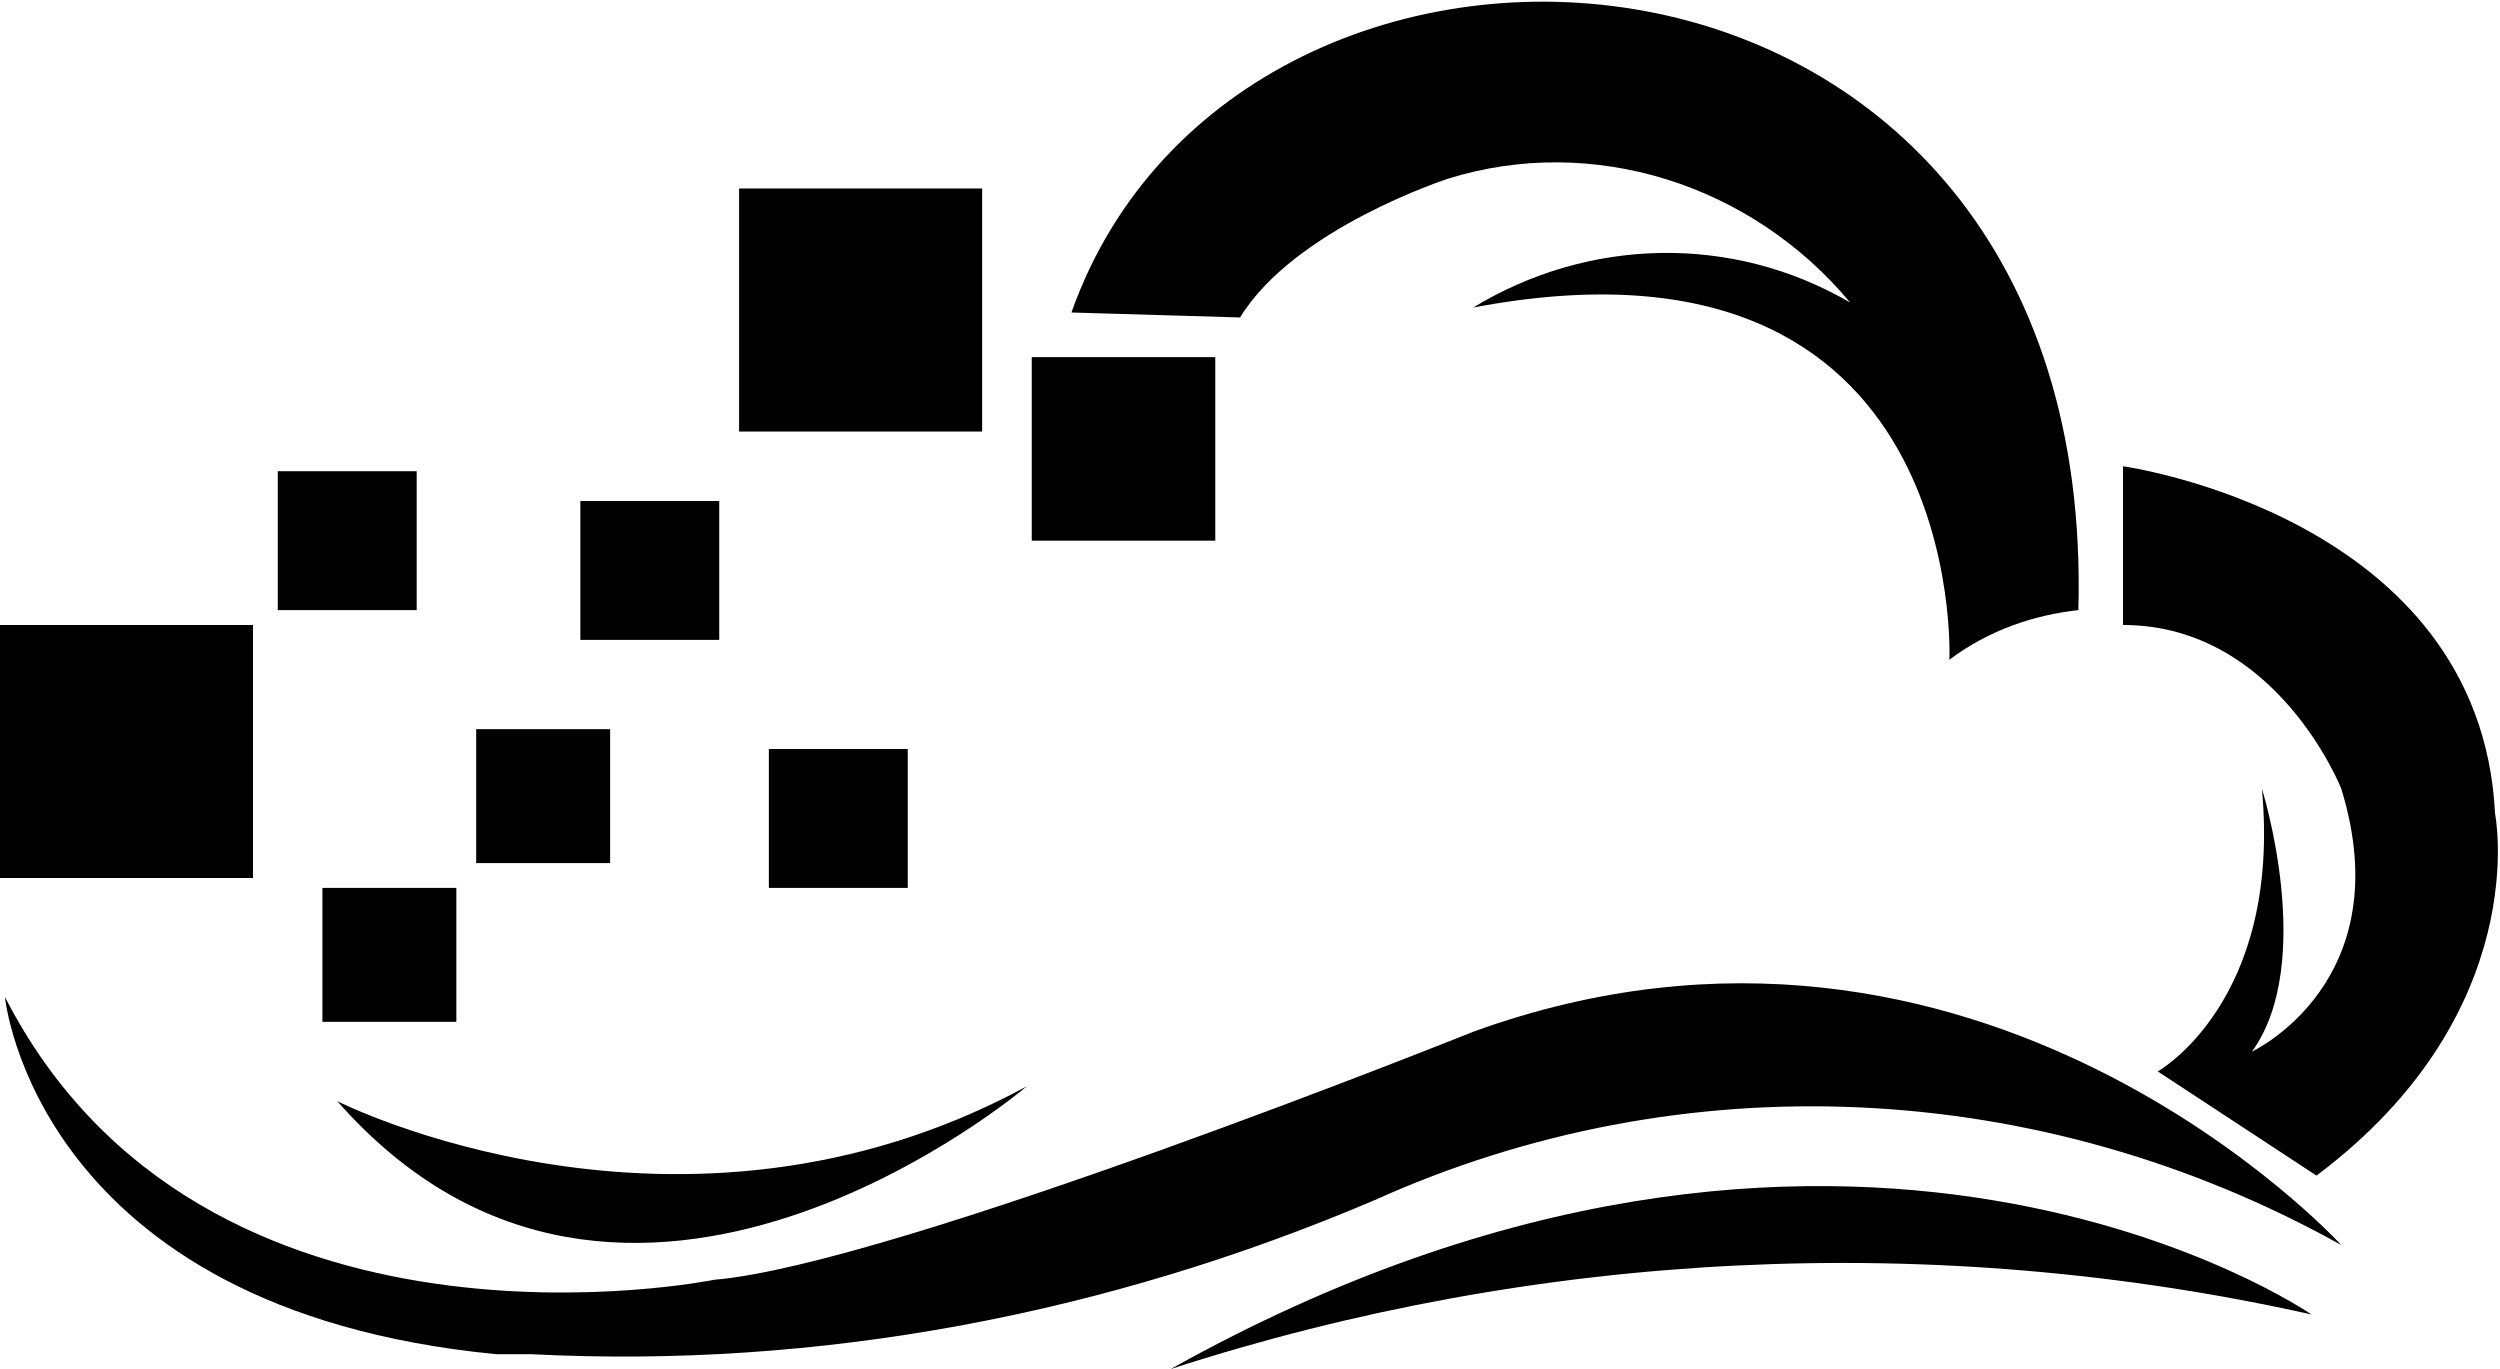 <?xml version="1.0" encoding="utf-8"?>
<!-- Generator: Adobe Illustrator 24.0.1, SVG Export Plug-In . SVG Version: 6.00 Build 0)  -->
<svg version="1.1" id="katman_1" xmlns="http://www.w3.org/2000/svg" xmlns:xlink="http://www.w3.org/1999/xlink" x="0px" y="0px"
	 viewBox="0 0 50.4 27.6" style="enable-background:new 0 0 50.4 27.6;" xml:space="preserve">
<path d="M21.6,6.3c3.4-9.6,20.7-8.6,20.3,6c-0.9,0.1-1.8,0.4-2.6,1c0,0,0.4-9-9.6-7.1c2.3-1.4,5.2-1.5,7.6-0.1
	c-2-2.4-5.2-3.4-8.1-2.5c0,0-3.1,1-4.2,2.8L21.6,6.3z"/>
<path d="M42.8,9.4c0,0,7.2,1,7.5,7c0,0,0.8,4-3.6,7.3l-3.2-2.1c0,0,2.5-1.4,2.1-5.7c0,0,1.1,3.5-0.2,5.3c0,0,3-1.4,1.8-5.3
	c0,0-1.3-3.3-4.4-3.3L42.8,9.4z"/>
<path d="M23.6,27.6c7.4-2.4,15.4-2.8,23-1.1C46.6,26.5,37.2,20,23.6,27.6"/>
<path d="M47.2,25.1c0,0-7.3-8-17.5-4.3c0,0-11.7,4.7-15.3,5c0,0-10.3,2.1-14.3-5.7c0,0,0.6,6.3,9.9,7.2h0.3h0.4
	c5.8,0.3,11.6-0.8,17-3.1C33.9,21.4,41.1,21.7,47.2,25.1"/>
<rect y="12.6" width="5.1" height="5.1"/>
<rect x="5.6" y="9.5" width="2.8" height="2.8"/>
<rect x="11.7" y="10.1" width="2.8" height="2.8"/>
<rect x="14.9" y="3.8" width="4.9" height="4.9"/>
<rect x="20.8" y="7.2" width="3.7" height="3.7"/>
<rect x="15.5" y="15.1" width="2.8" height="2.8"/>
<rect x="9.6" y="14.7" width="2.7" height="2.7"/>
<rect x="6.5" y="17.9" width="2.7" height="2.7"/>
<path d="M6.8,22.2c0,0,6.9,3.5,13.9-0.3C20.7,21.9,12.6,28.8,6.8,22.2"/>
</svg>

